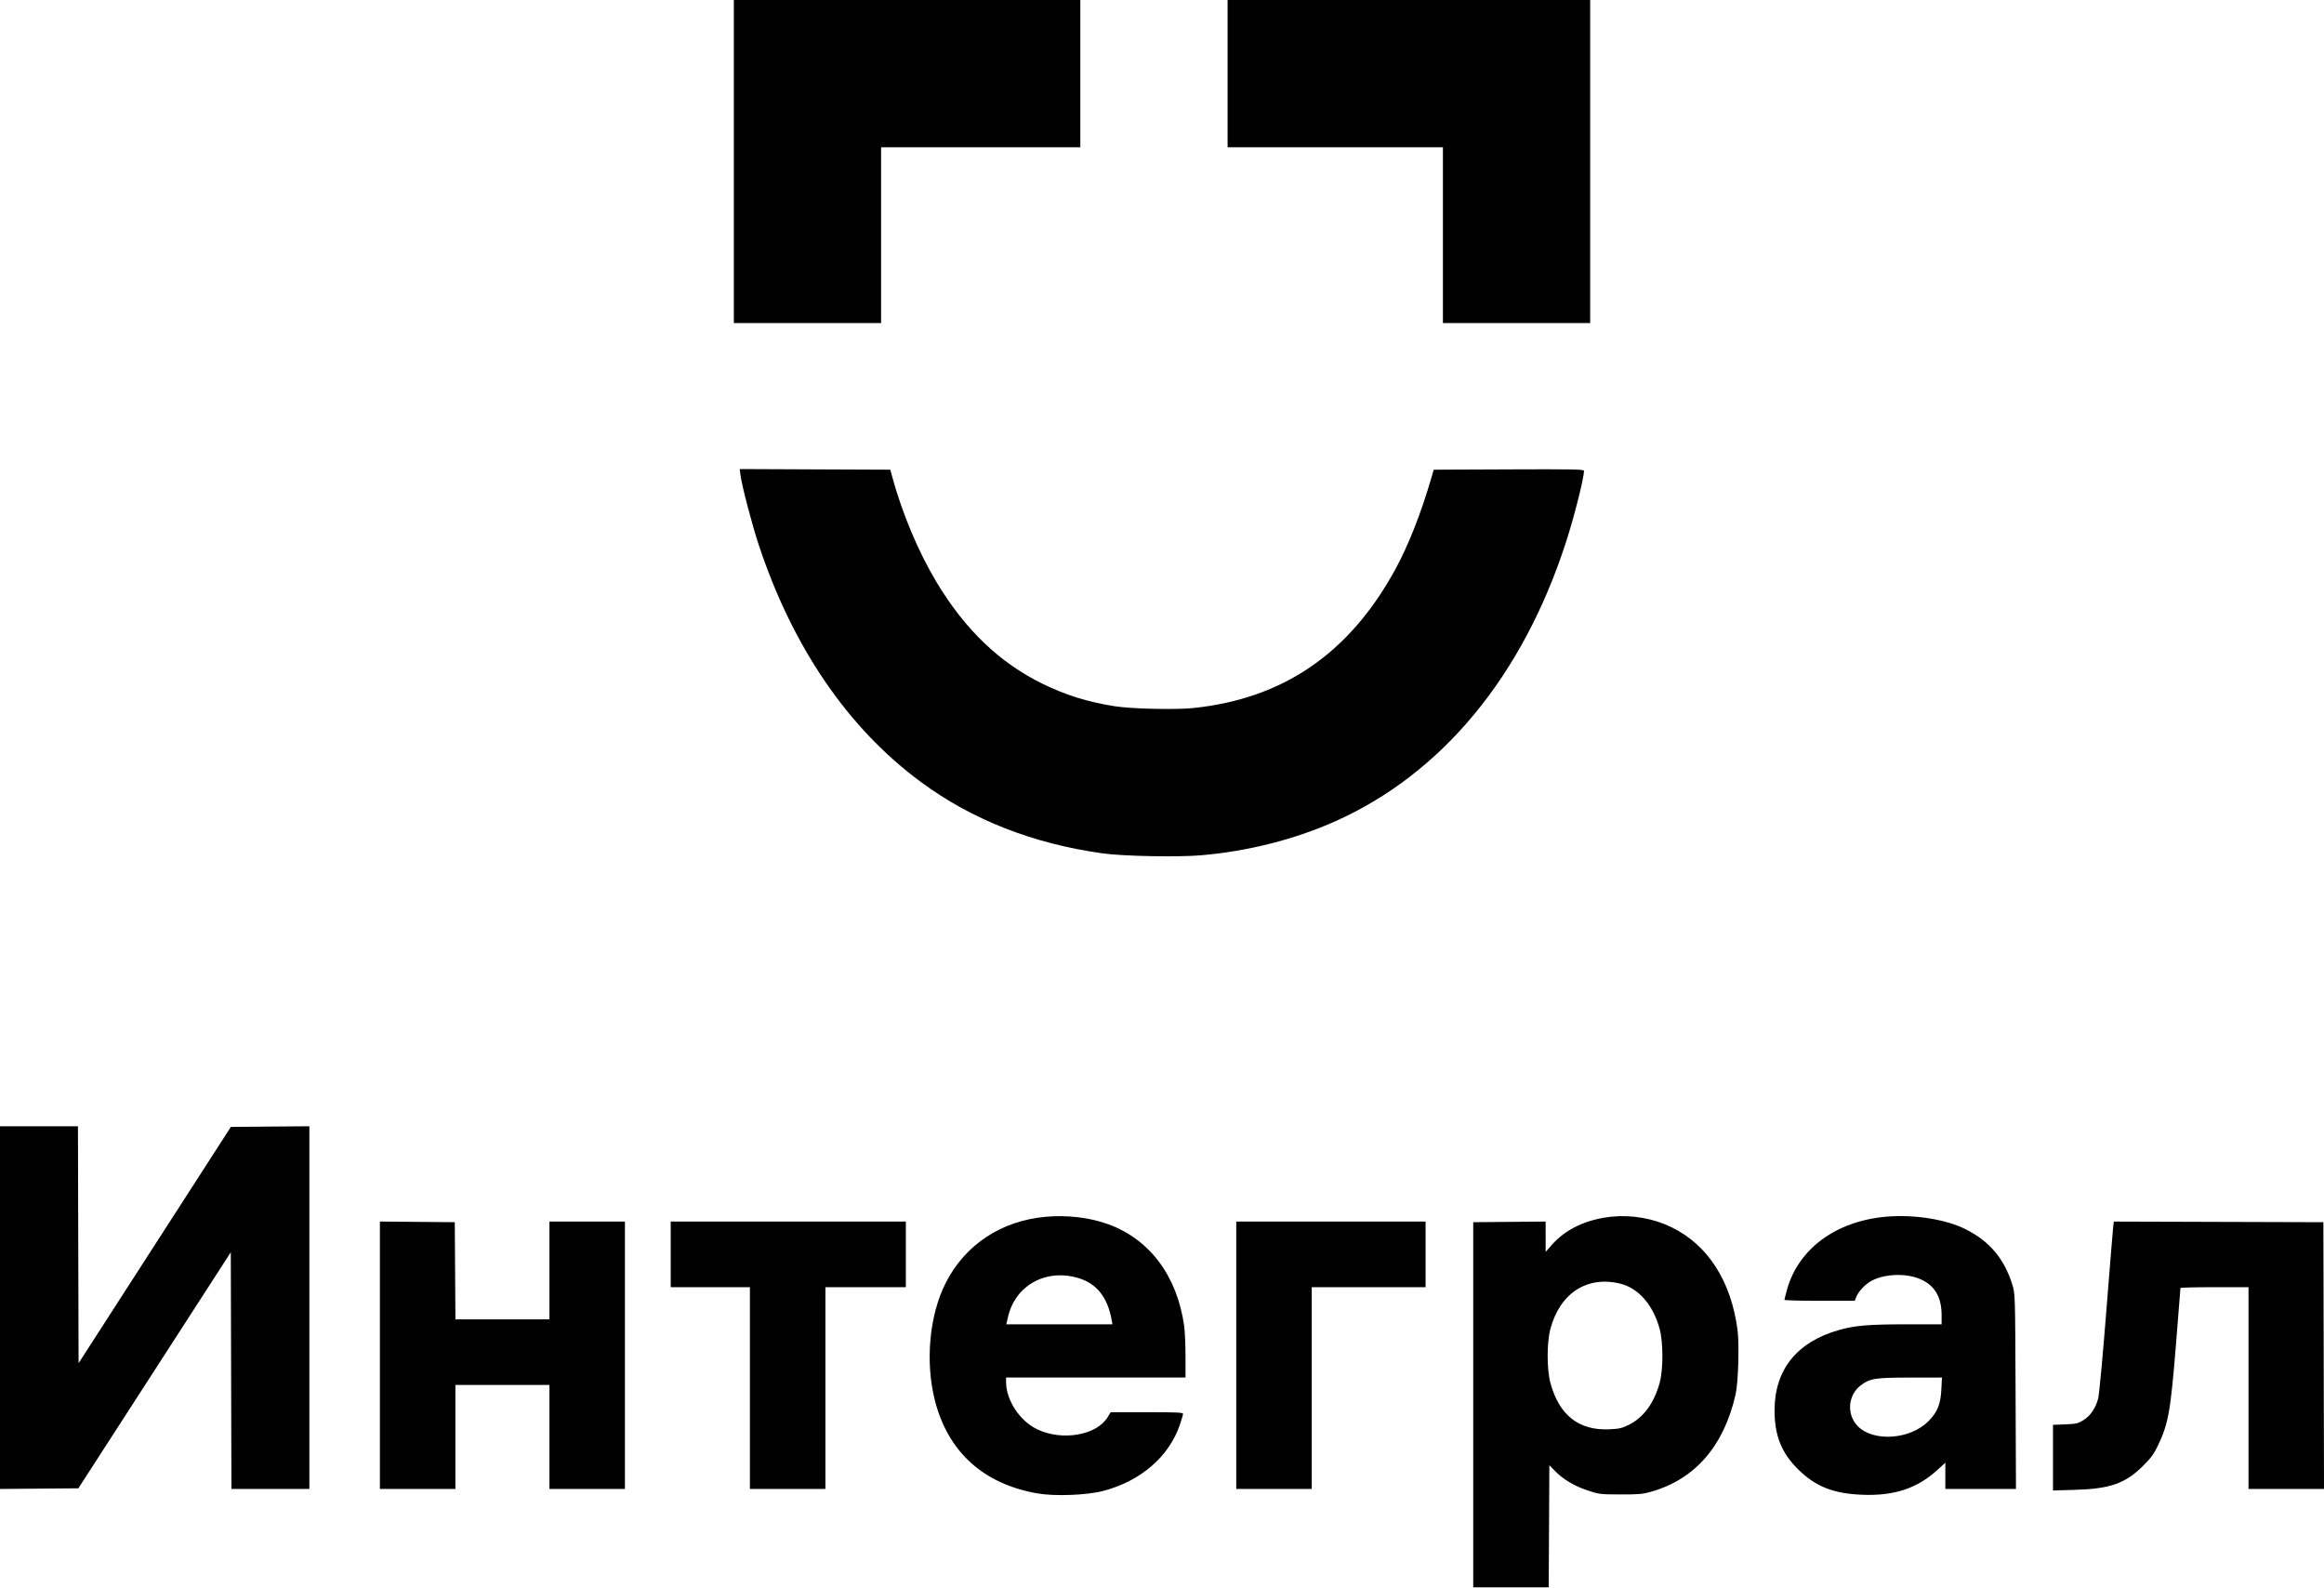 <svg width="1878" height="1283" viewBox="0 0 1878 1283" fill="none" xmlns="http://www.w3.org/2000/svg">
<path fill-rule="evenodd" clip-rule="evenodd" d="M593 130.5V261H652.5H712V190V119H792.5H873V59.5V0H733H593V130.5ZM992 59.5V119H1079H1166V190V261H1225.5H1285V130.5V0H1138.5H992V59.5ZM598.422 384.12C599.57 392.781 607.749 423.992 613.109 440.17C640.527 522.927 685.136 588.204 744 631.705C785.478 662.357 835.005 681.782 891.5 689.557C907.689 691.785 951.73 692.623 970.308 691.057C1008.2 687.863 1046.14 678.268 1079.07 663.55C1165.21 625.052 1230.23 546.484 1265.31 438.5C1272.02 417.862 1280 386.271 1280 380.382C1280 379.198 1270.74 379.024 1219.3 379.242L1158.6 379.5L1157.14 384.5C1148.31 414.853 1138.18 440.648 1127.28 460.5C1090.17 528.095 1036.83 564.581 964.154 572.088C949.766 573.574 914.01 572.731 900.617 570.589C878.737 567.09 861.26 561.645 842.5 552.481C807.712 535.487 779.638 508.519 756.538 469.904C741.916 445.461 728.83 414.198 720.787 384.5L719.433 379.5L658.587 379.242L597.74 378.984L598.422 384.12ZM0 1056.51V1203.03L31.659 1202.76L63.318 1202.5L124.909 1107.15L186.5 1011.79L186.755 1107.4L187.01 1203H218.505H250V1056.49V909.972L218.284 910.236L186.569 910.5L125.034 1005.96L63.5 1101.42L63.245 1005.71L62.99 910H31.495H0V1056.51ZM845.179 983.103C809.097 986.316 779.757 1005.74 764.109 1036.78C750.989 1062.8 747.557 1100.29 755.447 1131.39C766.009 1173.03 794.665 1199.03 838.364 1206.63C852.41 1209.07 878.223 1208.09 891.5 1204.62C921.807 1196.68 944.69 1176.9 953.487 1151.04C954.869 1146.97 956 1143.05 956 1142.32C956 1141.25 950.378 1141 926.75 1141.03L897.5 1141.05L895 1145.14C886.093 1159.68 858.318 1164.45 838.235 1154.87C824.113 1148.14 813.058 1131.43 813.012 1116.75L813 1113H885.5H958V1096.07C958 1086.76 957.519 1075.69 956.932 1071.47C951.302 1030.99 929.114 1001.28 895.4 989.077C880.595 983.72 862.468 981.564 845.179 983.103ZM1302.27 983.049C1281.87 985.144 1264.96 993.2 1253.65 1006.21L1249.05 1011.5L1249.02 999.235L1249 986.97L1219.75 987.235L1190.5 987.5V1135V1282.5H1221H1251.5L1251.76 1233.17L1252.02 1183.84L1256.47 1188.41C1263.05 1195.19 1272.13 1200.61 1282.91 1204.21C1292.17 1207.31 1293.09 1207.42 1309.5 1207.46C1324.34 1207.49 1327.52 1207.21 1334.5 1205.2C1369.96 1195 1393.16 1168.16 1402.54 1126.5C1404.69 1116.92 1405.6 1086.13 1404.07 1074.5C1398.87 1034.98 1380.08 1005.79 1350.65 991.507C1336.01 984.402 1318.65 981.366 1302.27 983.049ZM1524.5 983.02C1483.81 986.485 1453.24 1008.91 1444.06 1042.01C1442.93 1046.11 1442 1049.81 1442 1050.23C1442 1050.65 1454.77 1051 1470.38 1051H1498.76L1500.1 1047.76C1502.08 1042.99 1507.73 1037.17 1512.97 1034.52C1523.79 1029.03 1541 1028.65 1552.12 1033.64C1563.58 1038.78 1569 1048.11 1569 1062.68V1070L1540.75 1070C1509.99 1070.01 1499.01 1070.93 1486 1074.62C1452.03 1084.26 1434 1106.76 1434 1139.5C1434 1159.82 1439.56 1173.8 1452.9 1187.03C1467.12 1201.13 1481.47 1206.82 1505.09 1207.72C1530.74 1208.71 1549.28 1202.56 1565.6 1187.66L1572 1181.82V1192.41V1203H1600.54H1629.08L1628.76 1124.25C1628.44 1045.96 1628.43 1045.46 1626.2 1038.18C1619.73 1017.08 1607.81 1002.91 1588.3 993.127C1572.42 985.171 1546.84 981.118 1524.5 983.02ZM307 1094.98V1203H337.5H368V1161V1119H406H444V1161V1203H474.5H505V1095V987H474.5H444V1026.5V1066H406.012H368.023L367.762 1026.75L367.5 987.5L337.25 987.235L307 986.971V1094.98ZM542 1013.5V1040H574H606V1121.5V1203H636.5H667V1121.5V1040H699.5H732V1013.5V987H637H542V1013.5ZM999 1095V1203H1029.5H1060V1121.5V1040H1106H1152V1013.5V987H1075.5H999V1095ZM1707.55 992.244C1707.23 995.135 1704.71 1026.08 1701.96 1061C1699.21 1095.92 1696.32 1126.93 1695.53 1129.9C1693.45 1137.75 1689.23 1143.97 1683.6 1147.44C1679.26 1150.13 1677.74 1150.48 1668.88 1150.84L1659 1151.23V1177.74V1204.25L1676.75 1203.74C1705.08 1202.93 1717.42 1198.61 1731.61 1184.54C1738.15 1178.06 1740.51 1174.85 1743.78 1168C1752.29 1150.18 1754.01 1140.49 1758.49 1084.91C1760.42 1060.93 1762 1041.02 1762 1040.66C1762 1040.3 1774.38 1040 1789.5 1040H1817V1121.5V1203H1847.5H1878.01L1877.75 1095.25L1877.5 987.5L1792.82 987.244L1708.15 986.989L1707.55 992.244ZM871.5 1032.65C886.358 1037.14 895.073 1048.2 898.372 1066.75L898.95 1070H856.064H813.177L814.614 1063.84C820.554 1038.38 845.386 1024.76 871.5 1032.65ZM1309.5 1037.19C1324.16 1040.83 1336.03 1054.57 1341.18 1073.86C1344.08 1084.76 1344.09 1106.37 1341.19 1117.14C1336.78 1133.52 1328.09 1145.37 1316.17 1151.24C1310.5 1154.03 1308.4 1154.49 1299.97 1154.83C1275.6 1155.81 1259.76 1143.15 1252.82 1117.14C1249.91 1106.24 1249.93 1084.69 1252.86 1073.7C1260.59 1044.74 1282.65 1030.51 1309.5 1037.19ZM1568.79 1122.75C1568.21 1134.55 1565.52 1141.11 1558.28 1148.36C1543.54 1163.1 1514.15 1165.21 1501.38 1152.43C1492.05 1143.1 1493.14 1127.33 1503.68 1119.3C1511.01 1113.71 1515.06 1113.07 1543.38 1113.03L1569.27 1113L1568.79 1122.75Z" fill="black"/>
</svg>
